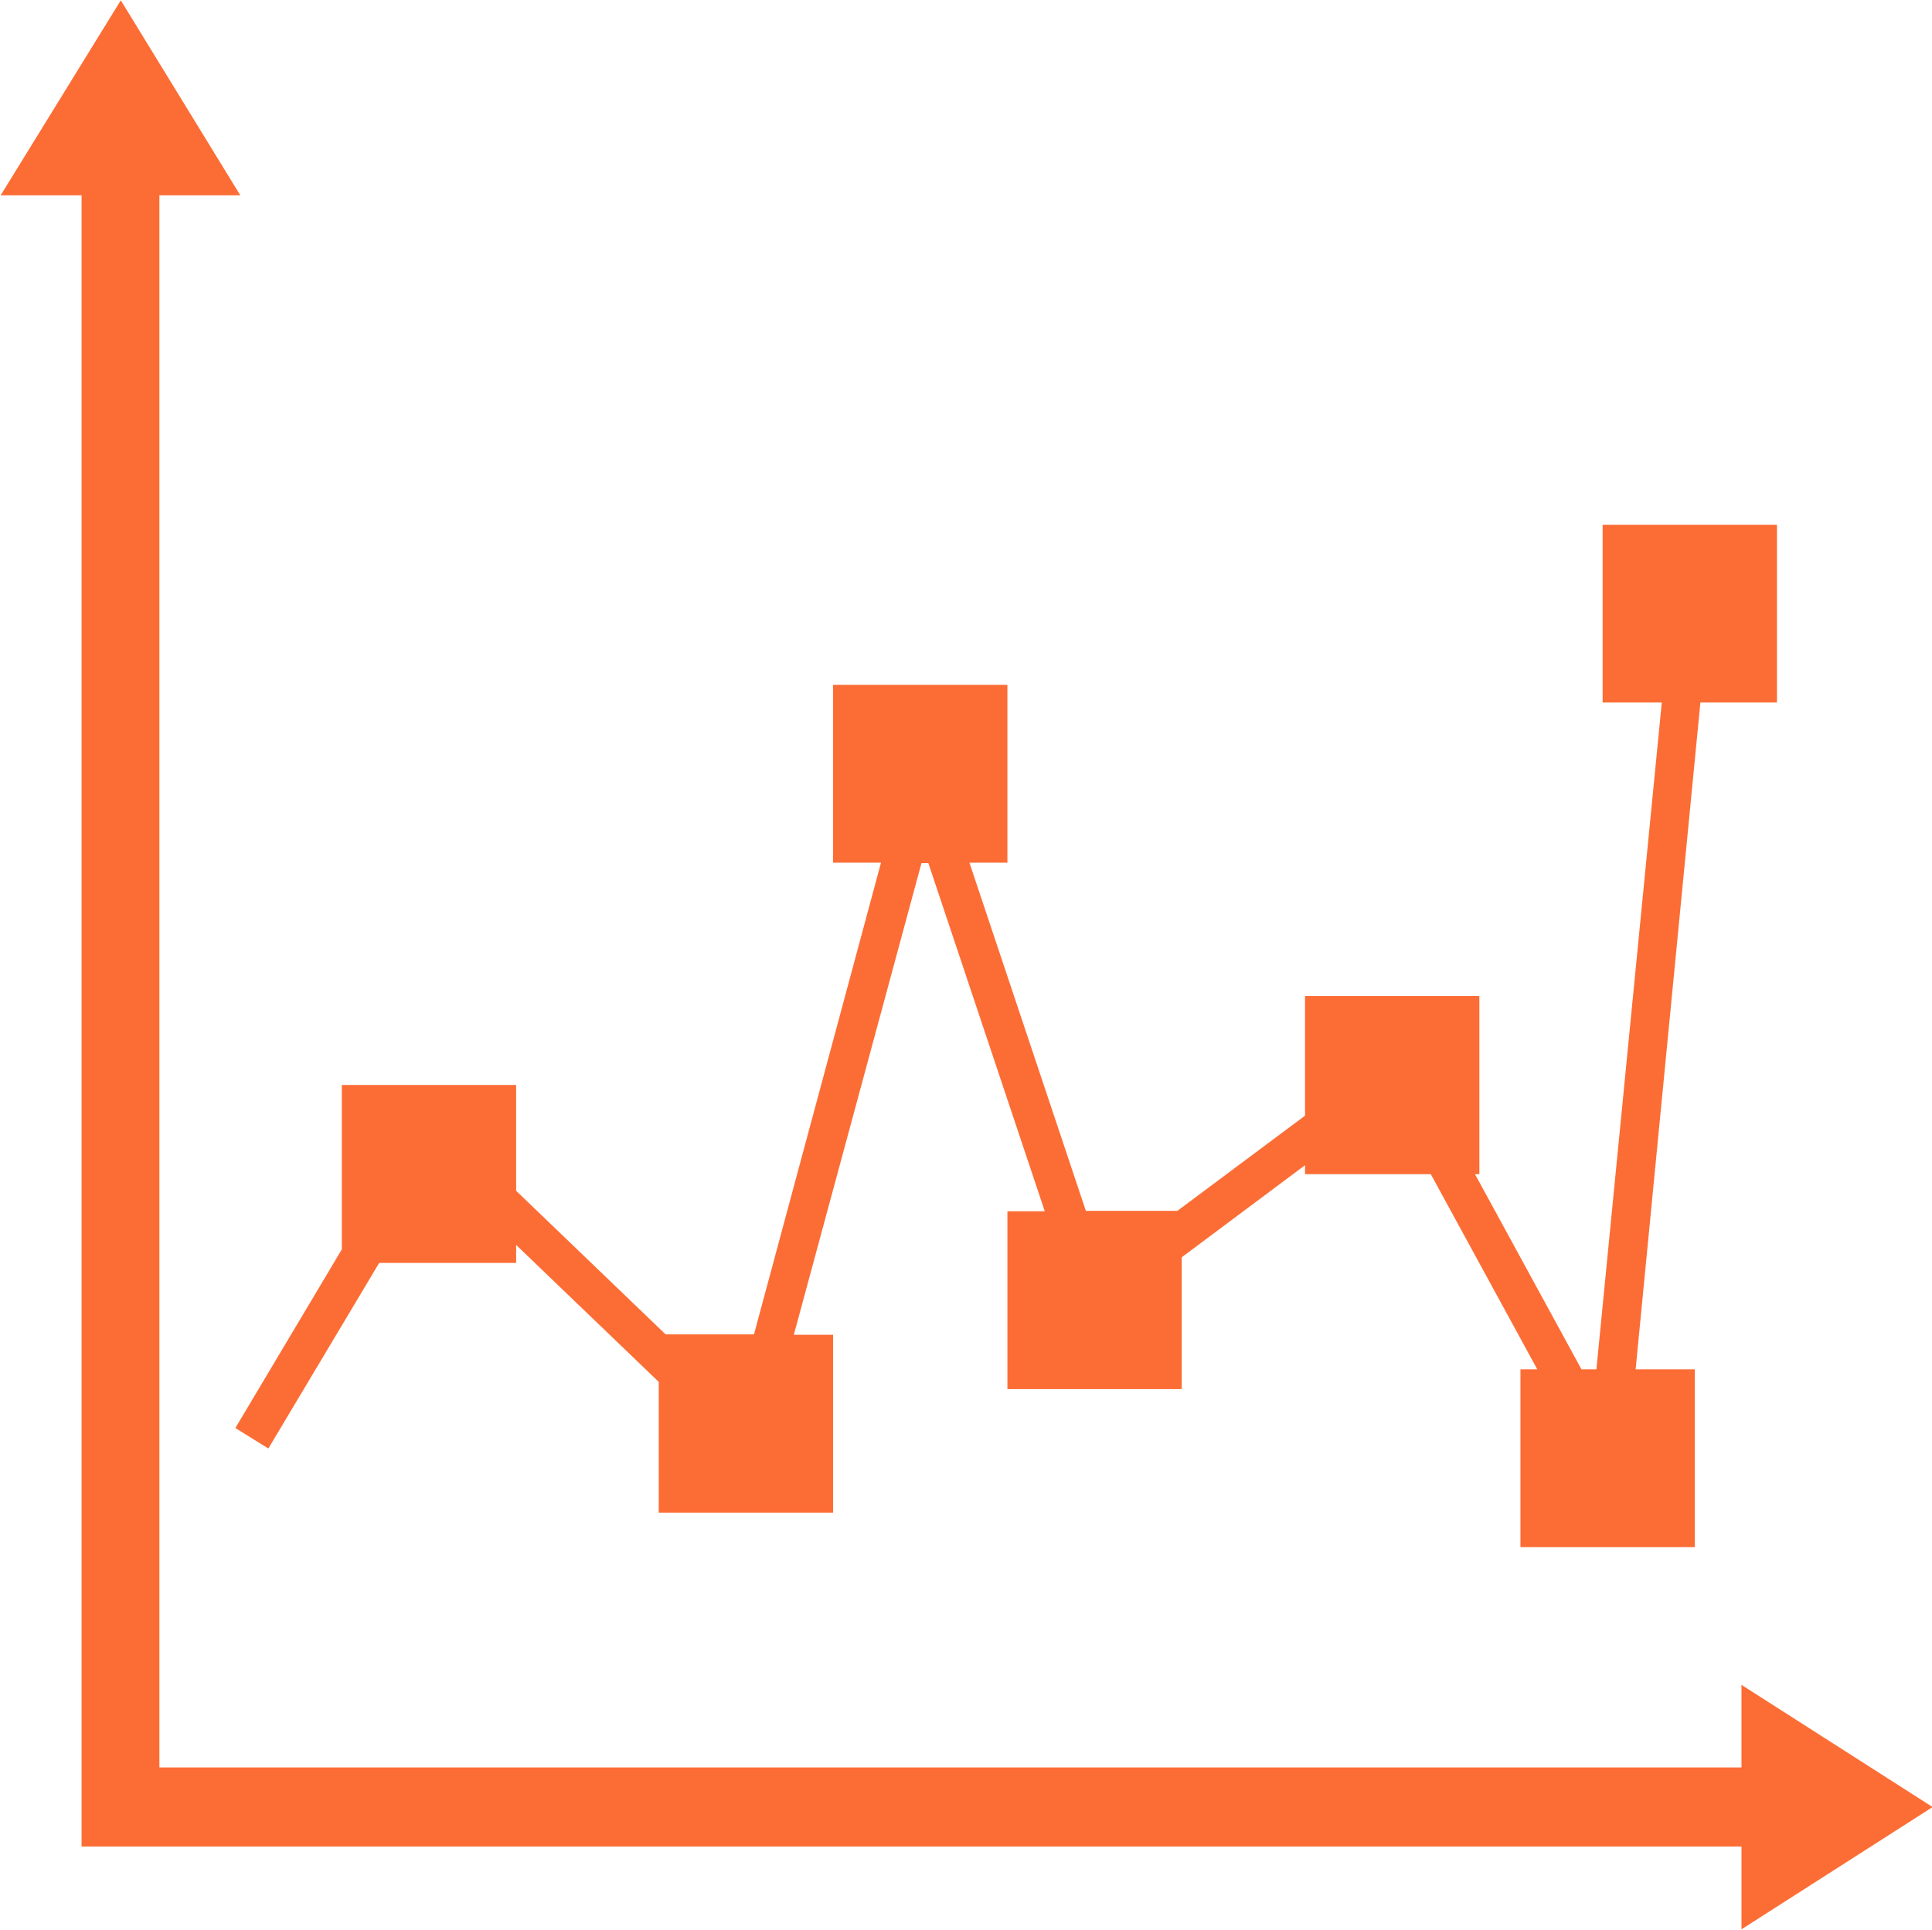 <svg xmlns="http://www.w3.org/2000/svg" width="31.03" height="31" viewBox="0 0 31.03 31">
<defs>
    <style>
      .cls-1 {
        fill: #fc6d35;
        fill-rule: evenodd;
      }
    </style>
  </defs>
  <path id="step-icon-5" class="cls-1" d="M1271.01,181.03l-3.07-1.963v1.327h-25.41V155.138h1.3l-1.92-3.133-1.93,3.133h1.3v26.526h26.66v1.33Zm-27.26-6.089,0.53,0.329,1.78-2.981h2.2V172l2.29,2.2v2.1h2.8v-2.857h-0.63l2.05-7.578h0.11l1.87,5.594h-0.6v2.857h2.8v-2.118l1.98-1.479v0.144h2.02l1.71,3.135h-0.27v2.856h2.8v-2.856h-0.95l1.04-10.712h1.23v-2.856h-2.8v2.856h0.95l-1.05,10.712h-0.24l-1.71-3.135h0.07V168h-2.8v1.923l-2.05,1.529h-1.47l-1.87-5.594h0.61v-2.856h-2.8v2.856h0.77l-2.04,7.578h-1.42l-2.4-2.306v-1.7h-2.8v2.641Z" transform="translate(-1239.97 -152)"/>
</svg>
